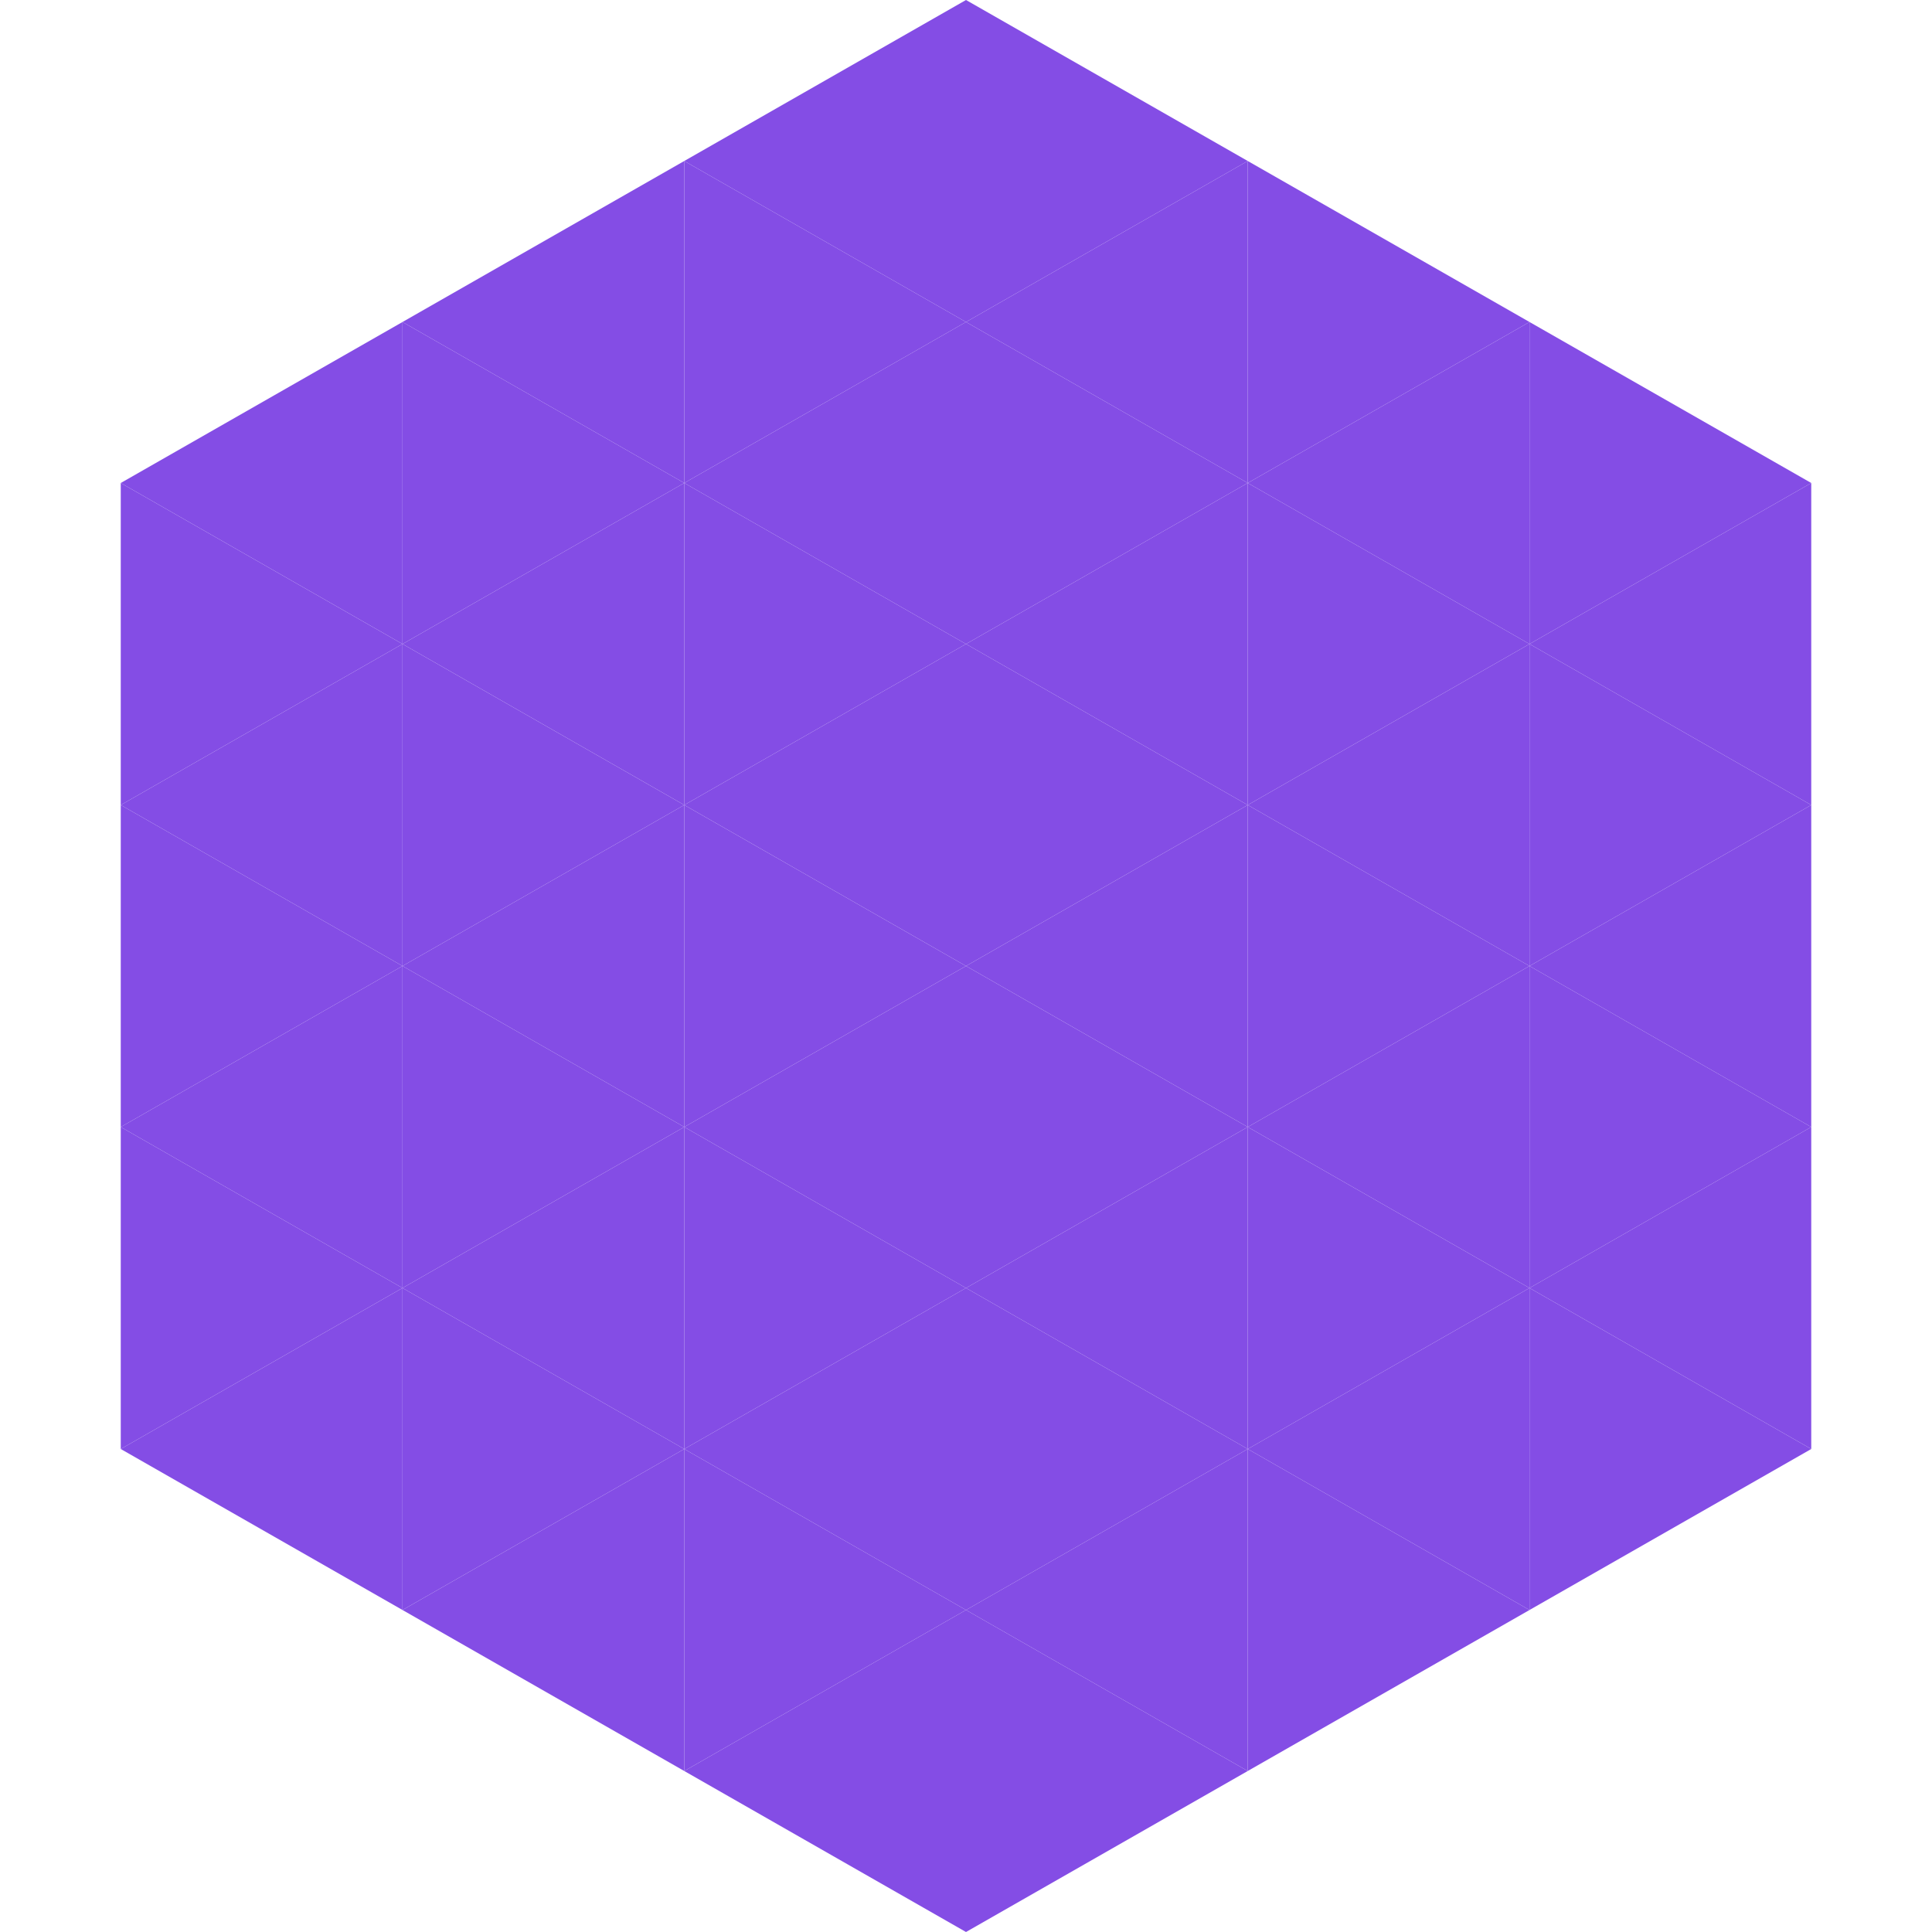 <?xml version="1.0"?>
<!-- Generated by SVGo -->
<svg width="240" height="240"
     xmlns="http://www.w3.org/2000/svg"
     xmlns:xlink="http://www.w3.org/1999/xlink">
<polygon points="50,40 15,60 50,80" style="fill:rgb(132,77,229)" />
<polygon points="190,40 225,60 190,80" style="fill:rgb(132,77,229)" />
<polygon points="15,60 50,80 15,100" style="fill:rgb(132,77,229)" />
<polygon points="225,60 190,80 225,100" style="fill:rgb(132,77,229)" />
<polygon points="50,80 15,100 50,120" style="fill:rgb(132,77,229)" />
<polygon points="190,80 225,100 190,120" style="fill:rgb(132,77,229)" />
<polygon points="15,100 50,120 15,140" style="fill:rgb(132,77,229)" />
<polygon points="225,100 190,120 225,140" style="fill:rgb(132,77,229)" />
<polygon points="50,120 15,140 50,160" style="fill:rgb(132,77,229)" />
<polygon points="190,120 225,140 190,160" style="fill:rgb(132,77,229)" />
<polygon points="15,140 50,160 15,180" style="fill:rgb(132,77,229)" />
<polygon points="225,140 190,160 225,180" style="fill:rgb(132,77,229)" />
<polygon points="50,160 15,180 50,200" style="fill:rgb(132,77,229)" />
<polygon points="190,160 225,180 190,200" style="fill:rgb(132,77,229)" />
<polygon points="15,180 50,200 15,220" style="fill:rgb(255,255,255); fill-opacity:0" />
<polygon points="225,180 190,200 225,220" style="fill:rgb(255,255,255); fill-opacity:0" />
<polygon points="50,0 85,20 50,40" style="fill:rgb(255,255,255); fill-opacity:0" />
<polygon points="190,0 155,20 190,40" style="fill:rgb(255,255,255); fill-opacity:0" />
<polygon points="85,20 50,40 85,60" style="fill:rgb(132,77,229)" />
<polygon points="155,20 190,40 155,60" style="fill:rgb(132,77,229)" />
<polygon points="50,40 85,60 50,80" style="fill:rgb(132,77,229)" />
<polygon points="190,40 155,60 190,80" style="fill:rgb(132,77,229)" />
<polygon points="85,60 50,80 85,100" style="fill:rgb(132,77,229)" />
<polygon points="155,60 190,80 155,100" style="fill:rgb(132,77,229)" />
<polygon points="50,80 85,100 50,120" style="fill:rgb(132,77,229)" />
<polygon points="190,80 155,100 190,120" style="fill:rgb(132,77,229)" />
<polygon points="85,100 50,120 85,140" style="fill:rgb(132,77,229)" />
<polygon points="155,100 190,120 155,140" style="fill:rgb(132,77,229)" />
<polygon points="50,120 85,140 50,160" style="fill:rgb(132,77,229)" />
<polygon points="190,120 155,140 190,160" style="fill:rgb(132,77,229)" />
<polygon points="85,140 50,160 85,180" style="fill:rgb(132,77,229)" />
<polygon points="155,140 190,160 155,180" style="fill:rgb(132,77,229)" />
<polygon points="50,160 85,180 50,200" style="fill:rgb(132,77,229)" />
<polygon points="190,160 155,180 190,200" style="fill:rgb(132,77,229)" />
<polygon points="85,180 50,200 85,220" style="fill:rgb(132,77,229)" />
<polygon points="155,180 190,200 155,220" style="fill:rgb(132,77,229)" />
<polygon points="120,0 85,20 120,40" style="fill:rgb(132,77,229)" />
<polygon points="120,0 155,20 120,40" style="fill:rgb(132,77,229)" />
<polygon points="85,20 120,40 85,60" style="fill:rgb(132,77,229)" />
<polygon points="155,20 120,40 155,60" style="fill:rgb(132,77,229)" />
<polygon points="120,40 85,60 120,80" style="fill:rgb(132,77,229)" />
<polygon points="120,40 155,60 120,80" style="fill:rgb(132,77,229)" />
<polygon points="85,60 120,80 85,100" style="fill:rgb(132,77,229)" />
<polygon points="155,60 120,80 155,100" style="fill:rgb(132,77,229)" />
<polygon points="120,80 85,100 120,120" style="fill:rgb(132,77,229)" />
<polygon points="120,80 155,100 120,120" style="fill:rgb(132,77,229)" />
<polygon points="85,100 120,120 85,140" style="fill:rgb(132,77,229)" />
<polygon points="155,100 120,120 155,140" style="fill:rgb(132,77,229)" />
<polygon points="120,120 85,140 120,160" style="fill:rgb(132,77,229)" />
<polygon points="120,120 155,140 120,160" style="fill:rgb(132,77,229)" />
<polygon points="85,140 120,160 85,180" style="fill:rgb(132,77,229)" />
<polygon points="155,140 120,160 155,180" style="fill:rgb(132,77,229)" />
<polygon points="120,160 85,180 120,200" style="fill:rgb(132,77,229)" />
<polygon points="120,160 155,180 120,200" style="fill:rgb(132,77,229)" />
<polygon points="85,180 120,200 85,220" style="fill:rgb(132,77,229)" />
<polygon points="155,180 120,200 155,220" style="fill:rgb(132,77,229)" />
<polygon points="120,200 85,220 120,240" style="fill:rgb(132,77,229)" />
<polygon points="120,200 155,220 120,240" style="fill:rgb(132,77,229)" />
<polygon points="85,220 120,240 85,260" style="fill:rgb(255,255,255); fill-opacity:0" />
<polygon points="155,220 120,240 155,260" style="fill:rgb(255,255,255); fill-opacity:0" />
</svg>
